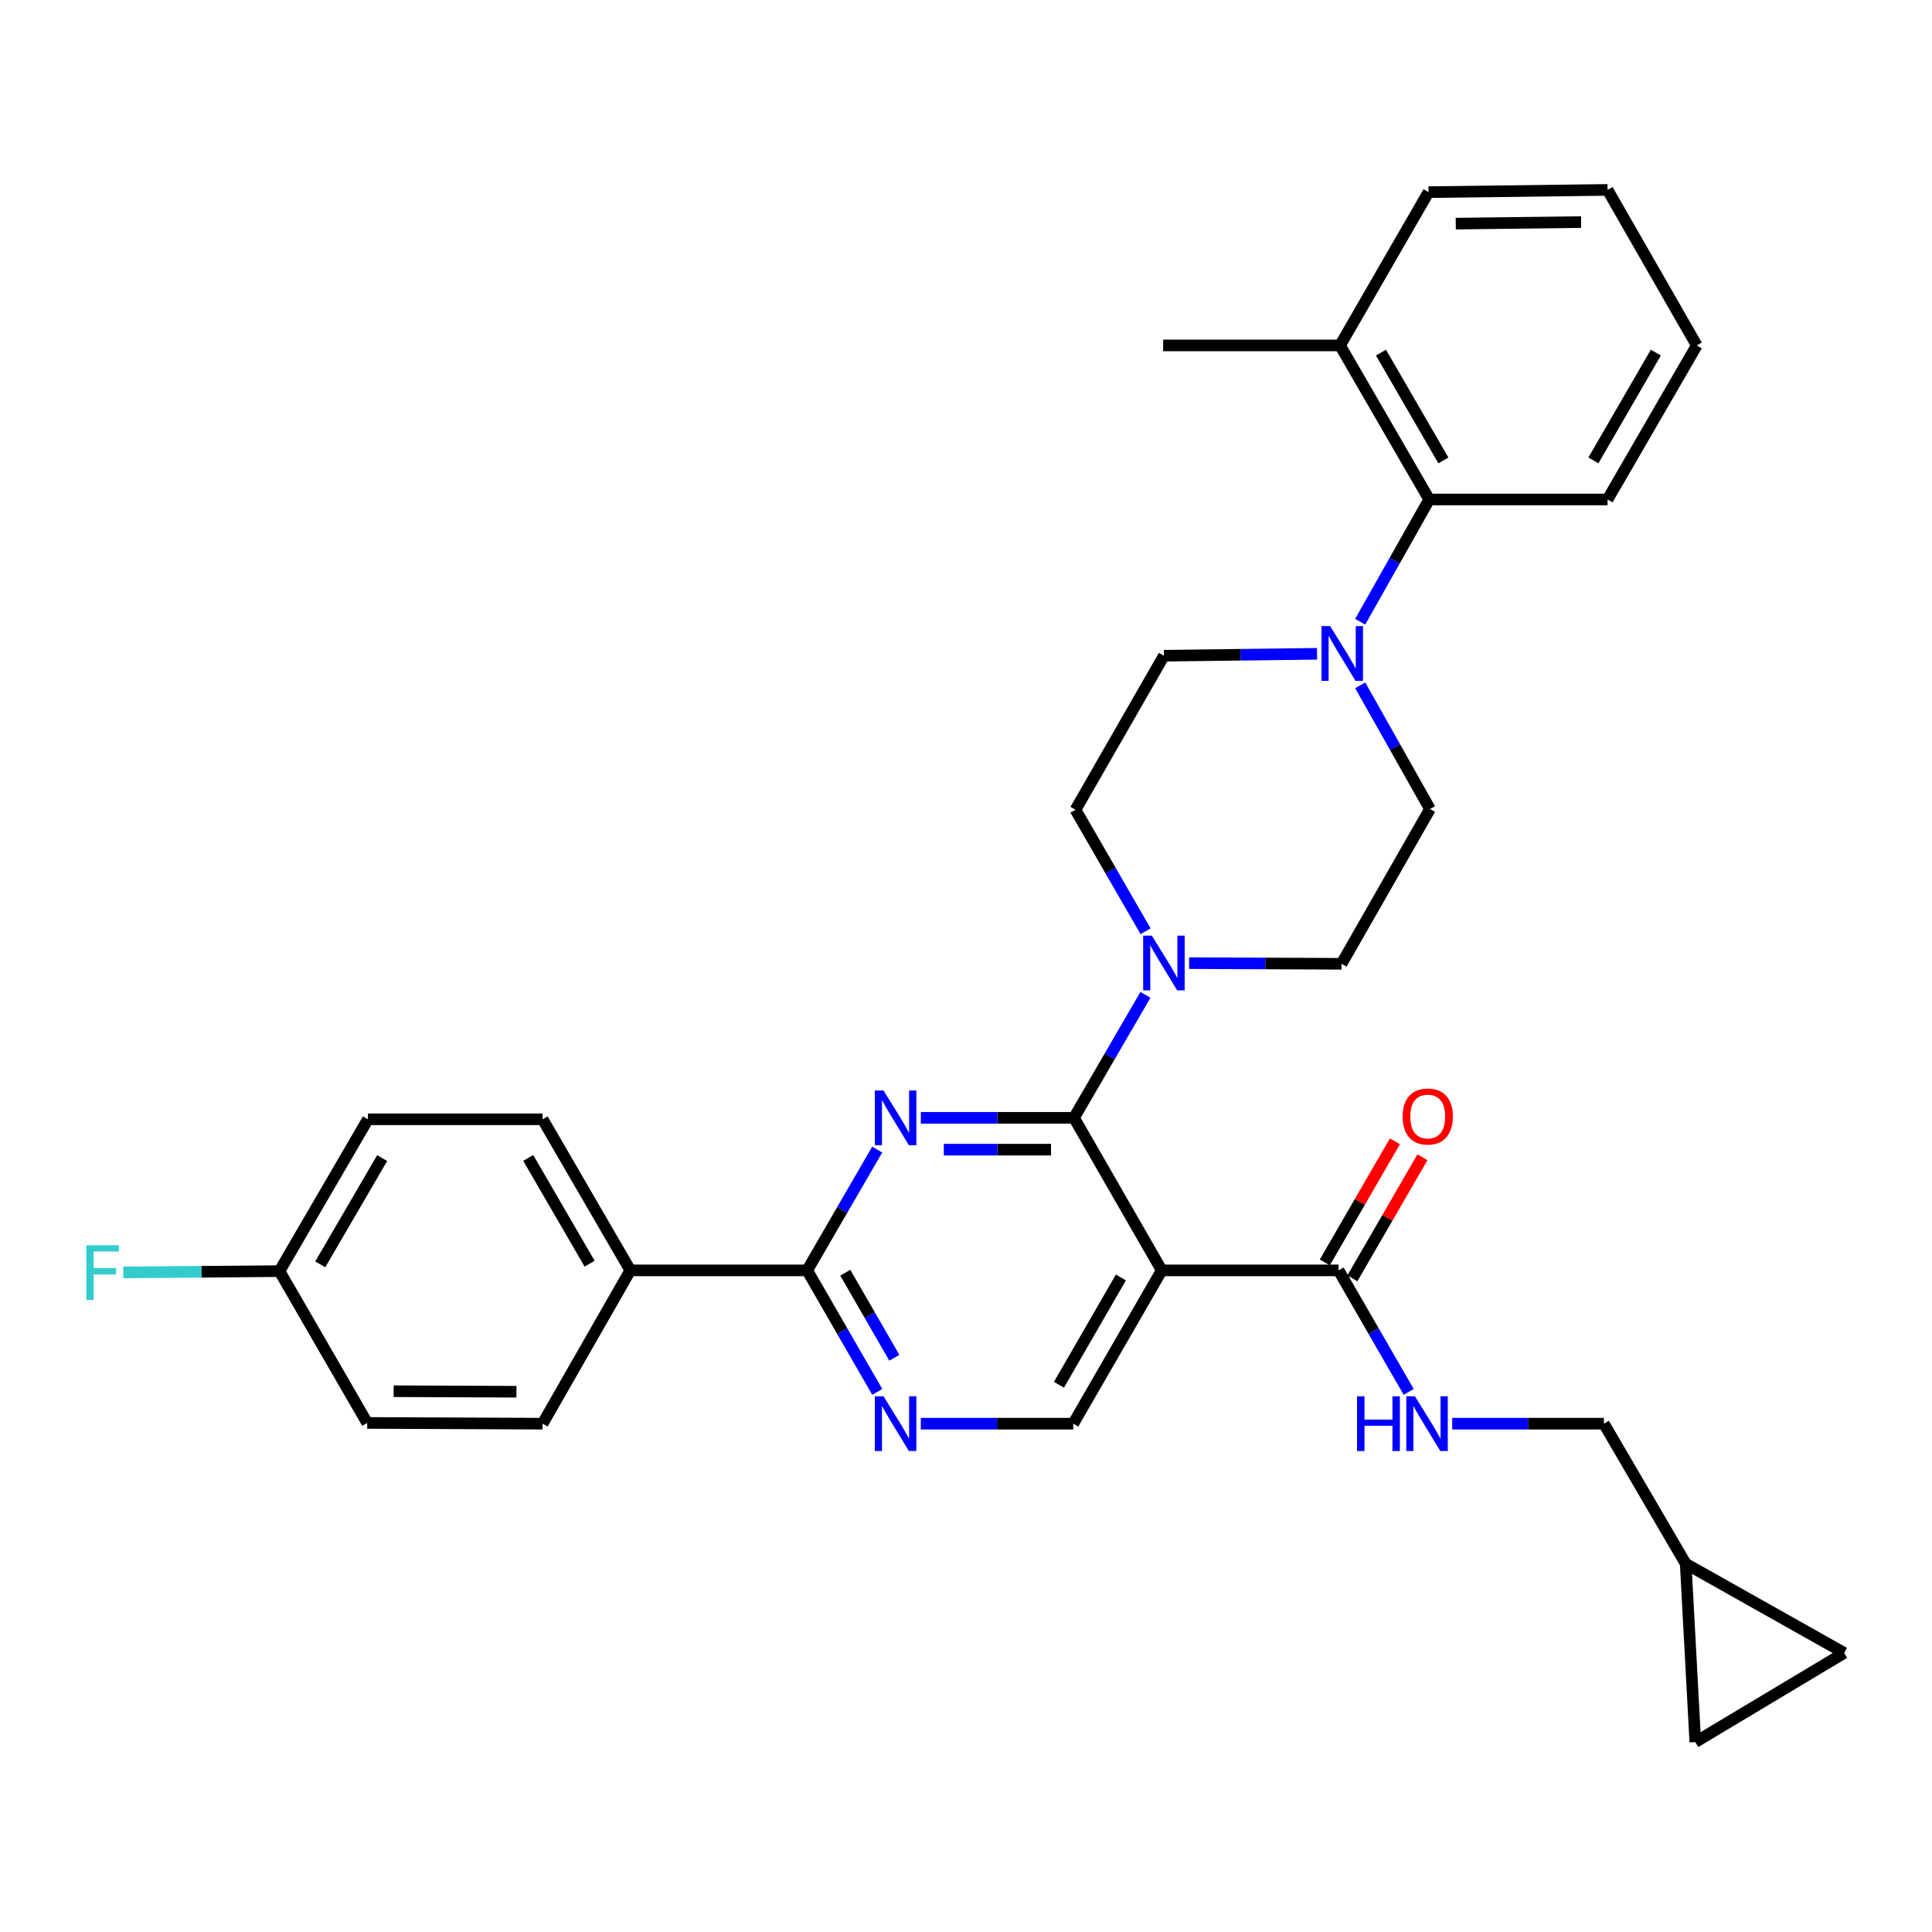 <?xml version='1.0' encoding='iso-8859-1'?>
<svg version='1.1' baseProfile='full'
              xmlns='http://www.w3.org/2000/svg'
                      xmlns:rdkit='http://www.rdkit.org/xml'
                      xmlns:xlink='http://www.w3.org/1999/xlink'
                  xml:space='preserve'
width='1000px' height='1000px' viewBox='0 0 1000 1000'>
<!-- END OF HEADER -->
<rect style='opacity:1.0;fill:#FFFFFF;stroke:none' width='1000' height='1000' x='0' y='0'> </rect>
<path class='bond-0' d='M 555.901,578.583 L 516.26,578.583' style='fill:none;fill-rule:evenodd;stroke:#000000;stroke-width:6px;stroke-linecap:butt;stroke-linejoin:miter;stroke-opacity:1' />
<path class='bond-0' d='M 516.26,578.583 L 476.618,578.583' style='fill:none;fill-rule:evenodd;stroke:#0000FF;stroke-width:6px;stroke-linecap:butt;stroke-linejoin:miter;stroke-opacity:1' />
<path class='bond-0' d='M 544.009,595.059 L 516.26,595.059' style='fill:none;fill-rule:evenodd;stroke:#000000;stroke-width:6px;stroke-linecap:butt;stroke-linejoin:miter;stroke-opacity:1' />
<path class='bond-0' d='M 516.26,595.059 L 488.511,595.059' style='fill:none;fill-rule:evenodd;stroke:#0000FF;stroke-width:6px;stroke-linecap:butt;stroke-linejoin:miter;stroke-opacity:1' />
<path class='bond-1' d='M 555.901,578.583 L 601.312,657.55' style='fill:none;fill-rule:evenodd;stroke:#000000;stroke-width:6px;stroke-linecap:butt;stroke-linejoin:miter;stroke-opacity:1' />
<path class='bond-3' d='M 555.901,578.583 L 574.384,546.761' style='fill:none;fill-rule:evenodd;stroke:#000000;stroke-width:6px;stroke-linecap:butt;stroke-linejoin:miter;stroke-opacity:1' />
<path class='bond-3' d='M 574.384,546.761 L 592.868,514.939' style='fill:none;fill-rule:evenodd;stroke:#0000FF;stroke-width:6px;stroke-linecap:butt;stroke-linejoin:miter;stroke-opacity:1' />
<path class='bond-2' d='M 454.039,595.025 L 435.916,626.287' style='fill:none;fill-rule:evenodd;stroke:#0000FF;stroke-width:6px;stroke-linecap:butt;stroke-linejoin:miter;stroke-opacity:1' />
<path class='bond-2' d='M 435.916,626.287 L 417.793,657.55' style='fill:none;fill-rule:evenodd;stroke:#000000;stroke-width:6px;stroke-linecap:butt;stroke-linejoin:miter;stroke-opacity:1' />
<path class='bond-4' d='M 601.312,657.55 L 692.847,657.55' style='fill:none;fill-rule:evenodd;stroke:#000000;stroke-width:6px;stroke-linecap:butt;stroke-linejoin:miter;stroke-opacity:1' />
<path class='bond-7' d='M 601.312,657.55 L 555.517,736.893' style='fill:none;fill-rule:evenodd;stroke:#000000;stroke-width:6px;stroke-linecap:butt;stroke-linejoin:miter;stroke-opacity:1' />
<path class='bond-7' d='M 580.173,661.215 L 548.116,716.755' style='fill:none;fill-rule:evenodd;stroke:#000000;stroke-width:6px;stroke-linecap:butt;stroke-linejoin:miter;stroke-opacity:1' />
<path class='bond-5' d='M 417.793,657.55 L 435.936,688.996' style='fill:none;fill-rule:evenodd;stroke:#000000;stroke-width:6px;stroke-linecap:butt;stroke-linejoin:miter;stroke-opacity:1' />
<path class='bond-5' d='M 435.936,688.996 L 454.079,720.443' style='fill:none;fill-rule:evenodd;stroke:#0000FF;stroke-width:6px;stroke-linecap:butt;stroke-linejoin:miter;stroke-opacity:1' />
<path class='bond-5' d='M 437.507,658.75 L 450.208,680.762' style='fill:none;fill-rule:evenodd;stroke:#000000;stroke-width:6px;stroke-linecap:butt;stroke-linejoin:miter;stroke-opacity:1' />
<path class='bond-5' d='M 450.208,680.762 L 462.908,702.775' style='fill:none;fill-rule:evenodd;stroke:#0000FF;stroke-width:6px;stroke-linecap:butt;stroke-linejoin:miter;stroke-opacity:1' />
<path class='bond-10' d='M 417.793,657.55 L 326.249,657.55' style='fill:none;fill-rule:evenodd;stroke:#000000;stroke-width:6px;stroke-linecap:butt;stroke-linejoin:miter;stroke-opacity:1' />
<path class='bond-14' d='M 592.946,482.012 L 574.803,450.571' style='fill:none;fill-rule:evenodd;stroke:#0000FF;stroke-width:6px;stroke-linecap:butt;stroke-linejoin:miter;stroke-opacity:1' />
<path class='bond-14' d='M 574.803,450.571 L 556.661,419.129' style='fill:none;fill-rule:evenodd;stroke:#000000;stroke-width:6px;stroke-linecap:butt;stroke-linejoin:miter;stroke-opacity:1' />
<path class='bond-15' d='M 615.476,498.518 L 654.93,498.687' style='fill:none;fill-rule:evenodd;stroke:#0000FF;stroke-width:6px;stroke-linecap:butt;stroke-linejoin:miter;stroke-opacity:1' />
<path class='bond-15' d='M 654.93,498.687 L 694.385,498.856' style='fill:none;fill-rule:evenodd;stroke:#000000;stroke-width:6px;stroke-linecap:butt;stroke-linejoin:miter;stroke-opacity:1' />
<path class='bond-9' d='M 692.847,657.55 L 710.993,688.996' style='fill:none;fill-rule:evenodd;stroke:#000000;stroke-width:6px;stroke-linecap:butt;stroke-linejoin:miter;stroke-opacity:1' />
<path class='bond-9' d='M 710.993,688.996 L 729.14,720.442' style='fill:none;fill-rule:evenodd;stroke:#0000FF;stroke-width:6px;stroke-linecap:butt;stroke-linejoin:miter;stroke-opacity:1' />
<path class='bond-18' d='M 699.977,661.677 L 718.114,630.345' style='fill:none;fill-rule:evenodd;stroke:#000000;stroke-width:6px;stroke-linecap:butt;stroke-linejoin:miter;stroke-opacity:1' />
<path class='bond-18' d='M 718.114,630.345 L 736.251,599.013' style='fill:none;fill-rule:evenodd;stroke:#FF0000;stroke-width:6px;stroke-linecap:butt;stroke-linejoin:miter;stroke-opacity:1' />
<path class='bond-18' d='M 685.717,653.423 L 703.854,622.091' style='fill:none;fill-rule:evenodd;stroke:#000000;stroke-width:6px;stroke-linecap:butt;stroke-linejoin:miter;stroke-opacity:1' />
<path class='bond-18' d='M 703.854,622.091 L 721.992,590.759' style='fill:none;fill-rule:evenodd;stroke:#FF0000;stroke-width:6px;stroke-linecap:butt;stroke-linejoin:miter;stroke-opacity:1' />
<path class='bond-32' d='M 476.609,736.893 L 516.063,736.893' style='fill:none;fill-rule:evenodd;stroke:#0000FF;stroke-width:6px;stroke-linecap:butt;stroke-linejoin:miter;stroke-opacity:1' />
<path class='bond-32' d='M 516.063,736.893 L 555.517,736.893' style='fill:none;fill-rule:evenodd;stroke:#000000;stroke-width:6px;stroke-linecap:butt;stroke-linejoin:miter;stroke-opacity:1' />
<path class='bond-6' d='M 681.703,338.41 L 642.07,338.901' style='fill:none;fill-rule:evenodd;stroke:#0000FF;stroke-width:6px;stroke-linecap:butt;stroke-linejoin:miter;stroke-opacity:1' />
<path class='bond-6' d='M 642.07,338.901 L 602.438,339.393' style='fill:none;fill-rule:evenodd;stroke:#000000;stroke-width:6px;stroke-linecap:butt;stroke-linejoin:miter;stroke-opacity:1' />
<path class='bond-8' d='M 704.037,321.8 L 721.898,290.165' style='fill:none;fill-rule:evenodd;stroke:#0000FF;stroke-width:6px;stroke-linecap:butt;stroke-linejoin:miter;stroke-opacity:1' />
<path class='bond-8' d='M 721.898,290.165 L 739.759,258.531' style='fill:none;fill-rule:evenodd;stroke:#000000;stroke-width:6px;stroke-linecap:butt;stroke-linejoin:miter;stroke-opacity:1' />
<path class='bond-33' d='M 704.039,354.719 L 722.095,386.741' style='fill:none;fill-rule:evenodd;stroke:#0000FF;stroke-width:6px;stroke-linecap:butt;stroke-linejoin:miter;stroke-opacity:1' />
<path class='bond-33' d='M 722.095,386.741 L 740.152,418.763' style='fill:none;fill-rule:evenodd;stroke:#000000;stroke-width:6px;stroke-linecap:butt;stroke-linejoin:miter;stroke-opacity:1' />
<path class='bond-19' d='M 739.759,258.531 L 693.607,178.794' style='fill:none;fill-rule:evenodd;stroke:#000000;stroke-width:6px;stroke-linecap:butt;stroke-linejoin:miter;stroke-opacity:1' />
<path class='bond-19' d='M 747.096,238.316 L 714.789,182.501' style='fill:none;fill-rule:evenodd;stroke:#000000;stroke-width:6px;stroke-linecap:butt;stroke-linejoin:miter;stroke-opacity:1' />
<path class='bond-27' d='M 739.759,258.531 L 832.072,258.531' style='fill:none;fill-rule:evenodd;stroke:#000000;stroke-width:6px;stroke-linecap:butt;stroke-linejoin:miter;stroke-opacity:1' />
<path class='bond-22' d='M 751.661,736.893 L 790.919,736.893' style='fill:none;fill-rule:evenodd;stroke:#0000FF;stroke-width:6px;stroke-linecap:butt;stroke-linejoin:miter;stroke-opacity:1' />
<path class='bond-22' d='M 790.919,736.893 L 830.177,736.893' style='fill:none;fill-rule:evenodd;stroke:#000000;stroke-width:6px;stroke-linecap:butt;stroke-linejoin:miter;stroke-opacity:1' />
<path class='bond-20' d='M 326.249,657.55 L 280.848,579.343' style='fill:none;fill-rule:evenodd;stroke:#000000;stroke-width:6px;stroke-linecap:butt;stroke-linejoin:miter;stroke-opacity:1' />
<path class='bond-20' d='M 305.19,654.091 L 273.409,599.346' style='fill:none;fill-rule:evenodd;stroke:#000000;stroke-width:6px;stroke-linecap:butt;stroke-linejoin:miter;stroke-opacity:1' />
<path class='bond-21' d='M 326.249,657.55 L 280.848,736.893' style='fill:none;fill-rule:evenodd;stroke:#000000;stroke-width:6px;stroke-linecap:butt;stroke-linejoin:miter;stroke-opacity:1' />
<path class='bond-11' d='M 872.512,809.37 L 830.177,736.893' style='fill:none;fill-rule:evenodd;stroke:#000000;stroke-width:6px;stroke-linecap:butt;stroke-linejoin:miter;stroke-opacity:1' />
<path class='bond-12' d='M 872.512,809.37 L 877.482,901.701' style='fill:none;fill-rule:evenodd;stroke:#000000;stroke-width:6px;stroke-linecap:butt;stroke-linejoin:miter;stroke-opacity:1' />
<path class='bond-13' d='M 872.512,809.37 L 954.545,855.54' style='fill:none;fill-rule:evenodd;stroke:#000000;stroke-width:6px;stroke-linecap:butt;stroke-linejoin:miter;stroke-opacity:1' />
<path class='bond-35' d='M 877.482,901.701 L 954.545,855.54' style='fill:none;fill-rule:evenodd;stroke:#000000;stroke-width:6px;stroke-linecap:butt;stroke-linejoin:miter;stroke-opacity:1' />
<path class='bond-17' d='M 556.661,419.129 L 602.438,339.393' style='fill:none;fill-rule:evenodd;stroke:#000000;stroke-width:6px;stroke-linecap:butt;stroke-linejoin:miter;stroke-opacity:1' />
<path class='bond-16' d='M 694.385,498.856 L 740.152,418.763' style='fill:none;fill-rule:evenodd;stroke:#000000;stroke-width:6px;stroke-linecap:butt;stroke-linejoin:miter;stroke-opacity:1' />
<path class='bond-28' d='M 693.607,178.794 L 602.044,178.794' style='fill:none;fill-rule:evenodd;stroke:#000000;stroke-width:6px;stroke-linecap:butt;stroke-linejoin:miter;stroke-opacity:1' />
<path class='bond-29' d='M 693.607,178.794 L 739.392,99.452' style='fill:none;fill-rule:evenodd;stroke:#000000;stroke-width:6px;stroke-linecap:butt;stroke-linejoin:miter;stroke-opacity:1' />
<path class='bond-25' d='M 280.848,579.343 L 190.439,579.343' style='fill:none;fill-rule:evenodd;stroke:#000000;stroke-width:6px;stroke-linecap:butt;stroke-linejoin:miter;stroke-opacity:1' />
<path class='bond-24' d='M 280.848,736.893 L 190.063,736.508' style='fill:none;fill-rule:evenodd;stroke:#000000;stroke-width:6px;stroke-linecap:butt;stroke-linejoin:miter;stroke-opacity:1' />
<path class='bond-24' d='M 267.3,720.359 L 203.751,720.09' style='fill:none;fill-rule:evenodd;stroke:#000000;stroke-width:6px;stroke-linecap:butt;stroke-linejoin:miter;stroke-opacity:1' />
<path class='bond-23' d='M 144.653,657.935 L 190.439,579.343' style='fill:none;fill-rule:evenodd;stroke:#000000;stroke-width:6px;stroke-linecap:butt;stroke-linejoin:miter;stroke-opacity:1' />
<path class='bond-23' d='M 165.757,654.44 L 197.807,599.425' style='fill:none;fill-rule:evenodd;stroke:#000000;stroke-width:6px;stroke-linecap:butt;stroke-linejoin:miter;stroke-opacity:1' />
<path class='bond-26' d='M 144.653,657.935 L 104.235,658.27' style='fill:none;fill-rule:evenodd;stroke:#000000;stroke-width:6px;stroke-linecap:butt;stroke-linejoin:miter;stroke-opacity:1' />
<path class='bond-26' d='M 104.235,658.27 L 63.817,658.605' style='fill:none;fill-rule:evenodd;stroke:#33CCCC;stroke-width:6px;stroke-linecap:butt;stroke-linejoin:miter;stroke-opacity:1' />
<path class='bond-34' d='M 144.653,657.935 L 190.063,736.508' style='fill:none;fill-rule:evenodd;stroke:#000000;stroke-width:6px;stroke-linecap:butt;stroke-linejoin:miter;stroke-opacity:1' />
<path class='bond-30' d='M 832.072,258.531 L 878.242,178.794' style='fill:none;fill-rule:evenodd;stroke:#000000;stroke-width:6px;stroke-linecap:butt;stroke-linejoin:miter;stroke-opacity:1' />
<path class='bond-30' d='M 824.739,238.314 L 857.058,182.499' style='fill:none;fill-rule:evenodd;stroke:#000000;stroke-width:6px;stroke-linecap:butt;stroke-linejoin:miter;stroke-opacity:1' />
<path class='bond-36' d='M 739.392,99.452 L 832.072,98.299' style='fill:none;fill-rule:evenodd;stroke:#000000;stroke-width:6px;stroke-linecap:butt;stroke-linejoin:miter;stroke-opacity:1' />
<path class='bond-36' d='M 753.499,115.754 L 818.375,114.947' style='fill:none;fill-rule:evenodd;stroke:#000000;stroke-width:6px;stroke-linecap:butt;stroke-linejoin:miter;stroke-opacity:1' />
<path class='bond-31' d='M 878.242,178.794 L 832.072,98.299' style='fill:none;fill-rule:evenodd;stroke:#000000;stroke-width:6px;stroke-linecap:butt;stroke-linejoin:miter;stroke-opacity:1' />
<path  class='atom-1' d='M 457.31 564.423
L 466.59 579.423
Q 467.51 580.903, 468.99 583.583
Q 470.47 586.263, 470.55 586.423
L 470.55 564.423
L 474.31 564.423
L 474.31 592.743
L 470.43 592.743
L 460.47 576.343
Q 459.31 574.423, 458.07 572.223
Q 456.87 570.023, 456.51 569.343
L 456.51 592.743
L 452.83 592.743
L 452.83 564.423
L 457.31 564.423
' fill='#0000FF'/>
<path  class='atom-4' d='M 596.178 484.302
L 605.458 499.302
Q 606.378 500.782, 607.858 503.462
Q 609.338 506.142, 609.418 506.302
L 609.418 484.302
L 613.178 484.302
L 613.178 512.622
L 609.298 512.622
L 599.338 496.222
Q 598.178 494.302, 596.938 492.102
Q 595.738 489.902, 595.378 489.222
L 595.378 512.622
L 591.698 512.622
L 591.698 484.302
L 596.178 484.302
' fill='#0000FF'/>
<path  class='atom-6' d='M 457.31 722.733
L 466.59 737.733
Q 467.51 739.213, 468.99 741.893
Q 470.47 744.573, 470.55 744.733
L 470.55 722.733
L 474.31 722.733
L 474.31 751.053
L 470.43 751.053
L 460.47 734.653
Q 459.31 732.733, 458.07 730.533
Q 456.87 728.333, 456.51 727.653
L 456.51 751.053
L 452.83 751.053
L 452.83 722.733
L 457.31 722.733
' fill='#0000FF'/>
<path  class='atom-7' d='M 688.491 324.088
L 697.771 339.088
Q 698.691 340.568, 700.171 343.248
Q 701.651 345.928, 701.731 346.088
L 701.731 324.088
L 705.491 324.088
L 705.491 352.408
L 701.611 352.408
L 691.651 336.008
Q 690.491 334.088, 689.251 331.888
Q 688.051 329.688, 687.691 329.008
L 687.691 352.408
L 684.011 352.408
L 684.011 324.088
L 688.491 324.088
' fill='#0000FF'/>
<path  class='atom-10' d='M 702.413 722.733
L 706.253 722.733
L 706.253 734.773
L 720.733 734.773
L 720.733 722.733
L 724.573 722.733
L 724.573 751.053
L 720.733 751.053
L 720.733 737.973
L 706.253 737.973
L 706.253 751.053
L 702.413 751.053
L 702.413 722.733
' fill='#0000FF'/>
<path  class='atom-10' d='M 732.373 722.733
L 741.653 737.733
Q 742.573 739.213, 744.053 741.893
Q 745.533 744.573, 745.613 744.733
L 745.613 722.733
L 749.373 722.733
L 749.373 751.053
L 745.493 751.053
L 735.533 734.653
Q 734.373 732.733, 733.133 730.533
Q 731.933 728.333, 731.573 727.653
L 731.573 751.053
L 727.893 751.053
L 727.893 722.733
L 732.373 722.733
' fill='#0000FF'/>
<path  class='atom-19' d='M 725.999 577.903
Q 725.999 571.103, 729.359 567.303
Q 732.719 563.503, 738.999 563.503
Q 745.279 563.503, 748.639 567.303
Q 751.999 571.103, 751.999 577.903
Q 751.999 584.783, 748.599 588.703
Q 745.199 592.583, 738.999 592.583
Q 732.759 592.583, 729.359 588.703
Q 725.999 584.823, 725.999 577.903
M 738.999 589.383
Q 743.319 589.383, 745.639 586.503
Q 747.999 583.583, 747.999 577.903
Q 747.999 572.343, 745.639 569.543
Q 743.319 566.703, 738.999 566.703
Q 734.679 566.703, 732.319 569.503
Q 729.999 572.303, 729.999 577.903
Q 729.999 583.623, 732.319 586.503
Q 734.679 589.383, 738.999 589.383
' fill='#FF0000'/>
<path  class='atom-27' d='M 44.689 644.534
L 61.529 644.534
L 61.529 647.774
L 48.489 647.774
L 48.489 656.374
L 60.089 656.374
L 60.089 659.654
L 48.489 659.654
L 48.489 672.854
L 44.689 672.854
L 44.689 644.534
' fill='#33CCCC'/>
</svg>
